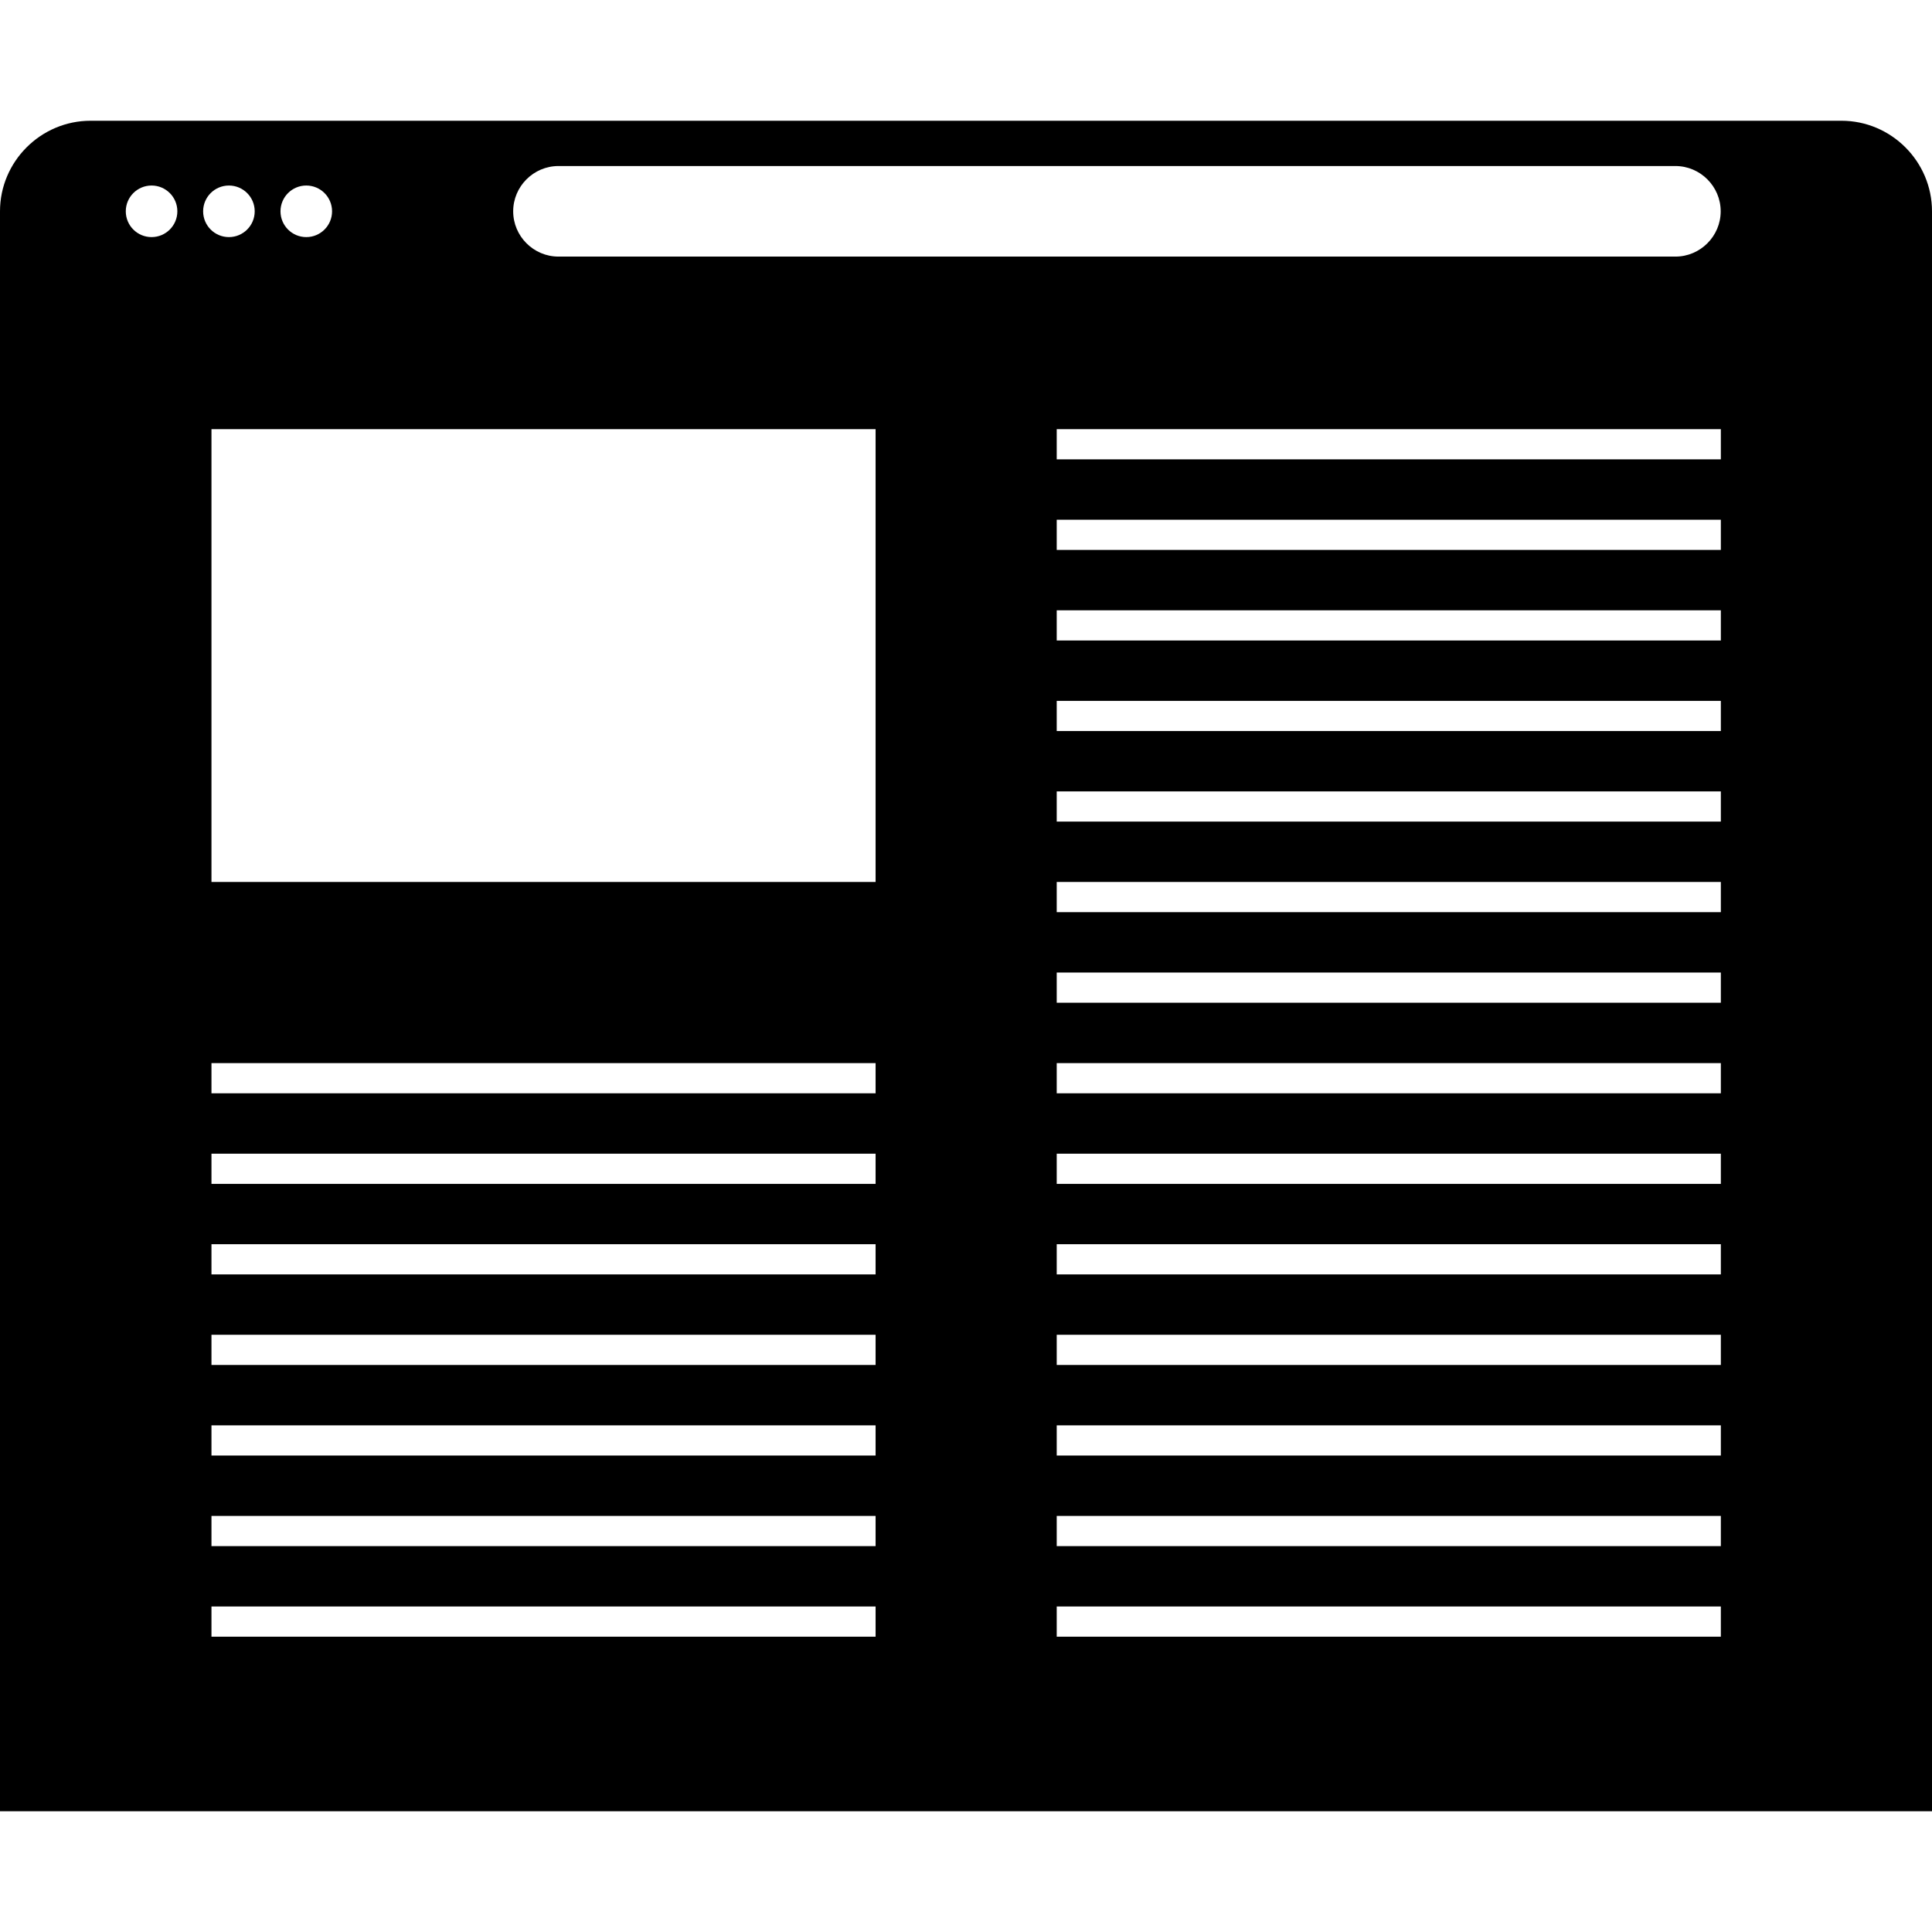 <?xml version="1.0" encoding="iso-8859-1"?>
<!-- Uploaded to: SVG Repo, www.svgrepo.com, Generator: SVG Repo Mixer Tools -->
<svg fill="#000000" height="800px" width="800px" version="1.1" id="Capa_1" xmlns="http://www.w3.org/2000/svg" xmlns:xlink="http://www.w3.org/1999/xlink" 
	 viewBox="0 0 490 490" xml:space="preserve">
<path d="M467.031,30.625H22.969C10.336,30.625,0,40.961,0,53.594v13.868v9.101v382.812h490V76.563v-9.101V53.594
	C490,40.961,479.664,30.625,467.031,30.625z M141.641,42.109h283.281c6.316,0,11.484,5.168,11.484,11.484
	c0,6.317-5.168,11.484-11.484,11.484H141.641c-6.316,0-11.484-5.168-11.484-11.484C130.156,47.277,135.324,42.109,141.641,42.109z
	 M77.679,47.054c3.612,0,6.54,2.928,6.54,6.54c0,3.612-2.928,6.54-6.54,6.54c-3.612,0-6.539-2.928-6.539-6.54
	C71.14,49.982,74.067,47.054,77.679,47.054z M38.441,60.133c-3.612,0-6.539-2.928-6.539-6.54c0-3.612,2.928-6.54,6.539-6.54
	c3.612,0,6.54,2.928,6.54,6.54C44.98,57.206,42.052,60.133,38.441,60.133z M51.52,53.594c0-3.612,2.928-6.54,6.539-6.54
	c3.612,0,6.54,2.928,6.54,6.54c0,3.612-2.928,6.54-6.54,6.54C54.448,60.133,51.52,57.206,51.52,53.594z M222.071,415.096H53.633
	v-7.656h168.438V415.096z M222.071,392.128H53.633v-7.656h168.438V392.128z M222.071,369.159H53.633v-7.656h168.438V369.159z
	 M222.071,346.19H53.633v-7.656h168.438V346.19z M222.071,323.221H53.633v-7.656h168.438V323.221z M222.071,300.253H53.633v-7.656
	h168.438V300.253z M222.071,277.284H53.633v-7.656h168.438V277.284z M222.071,223.69H53.633V108.846h168.438V223.69z
	 M436.446,415.096H268.009v-7.656h168.438V415.096z M436.446,392.128H268.009v-7.656h168.438V392.128z M436.446,369.159H268.009
	v-7.656h168.438V369.159z M436.446,346.19H268.009v-7.656h168.438V346.19z M436.446,323.221H268.009v-7.656h168.438V323.221z
	 M436.446,300.253H268.009v-7.656h168.438V300.253z M436.446,277.284H268.009v-7.656h168.438V277.284z M436.446,254.315H268.009
	v-7.656h168.438V254.315z M436.446,231.346H268.009v-7.656h168.438V231.346z M436.446,208.378H268.009v-7.656h168.438V208.378z
	 M436.446,185.409H268.009v-7.656h168.438V185.409z M436.446,162.44H268.009v-7.656h168.438V162.44z M436.446,139.471H268.009
	v-7.656h168.438V139.471z M436.446,116.503H268.009v-7.656h168.438V116.503z"/>
</svg>